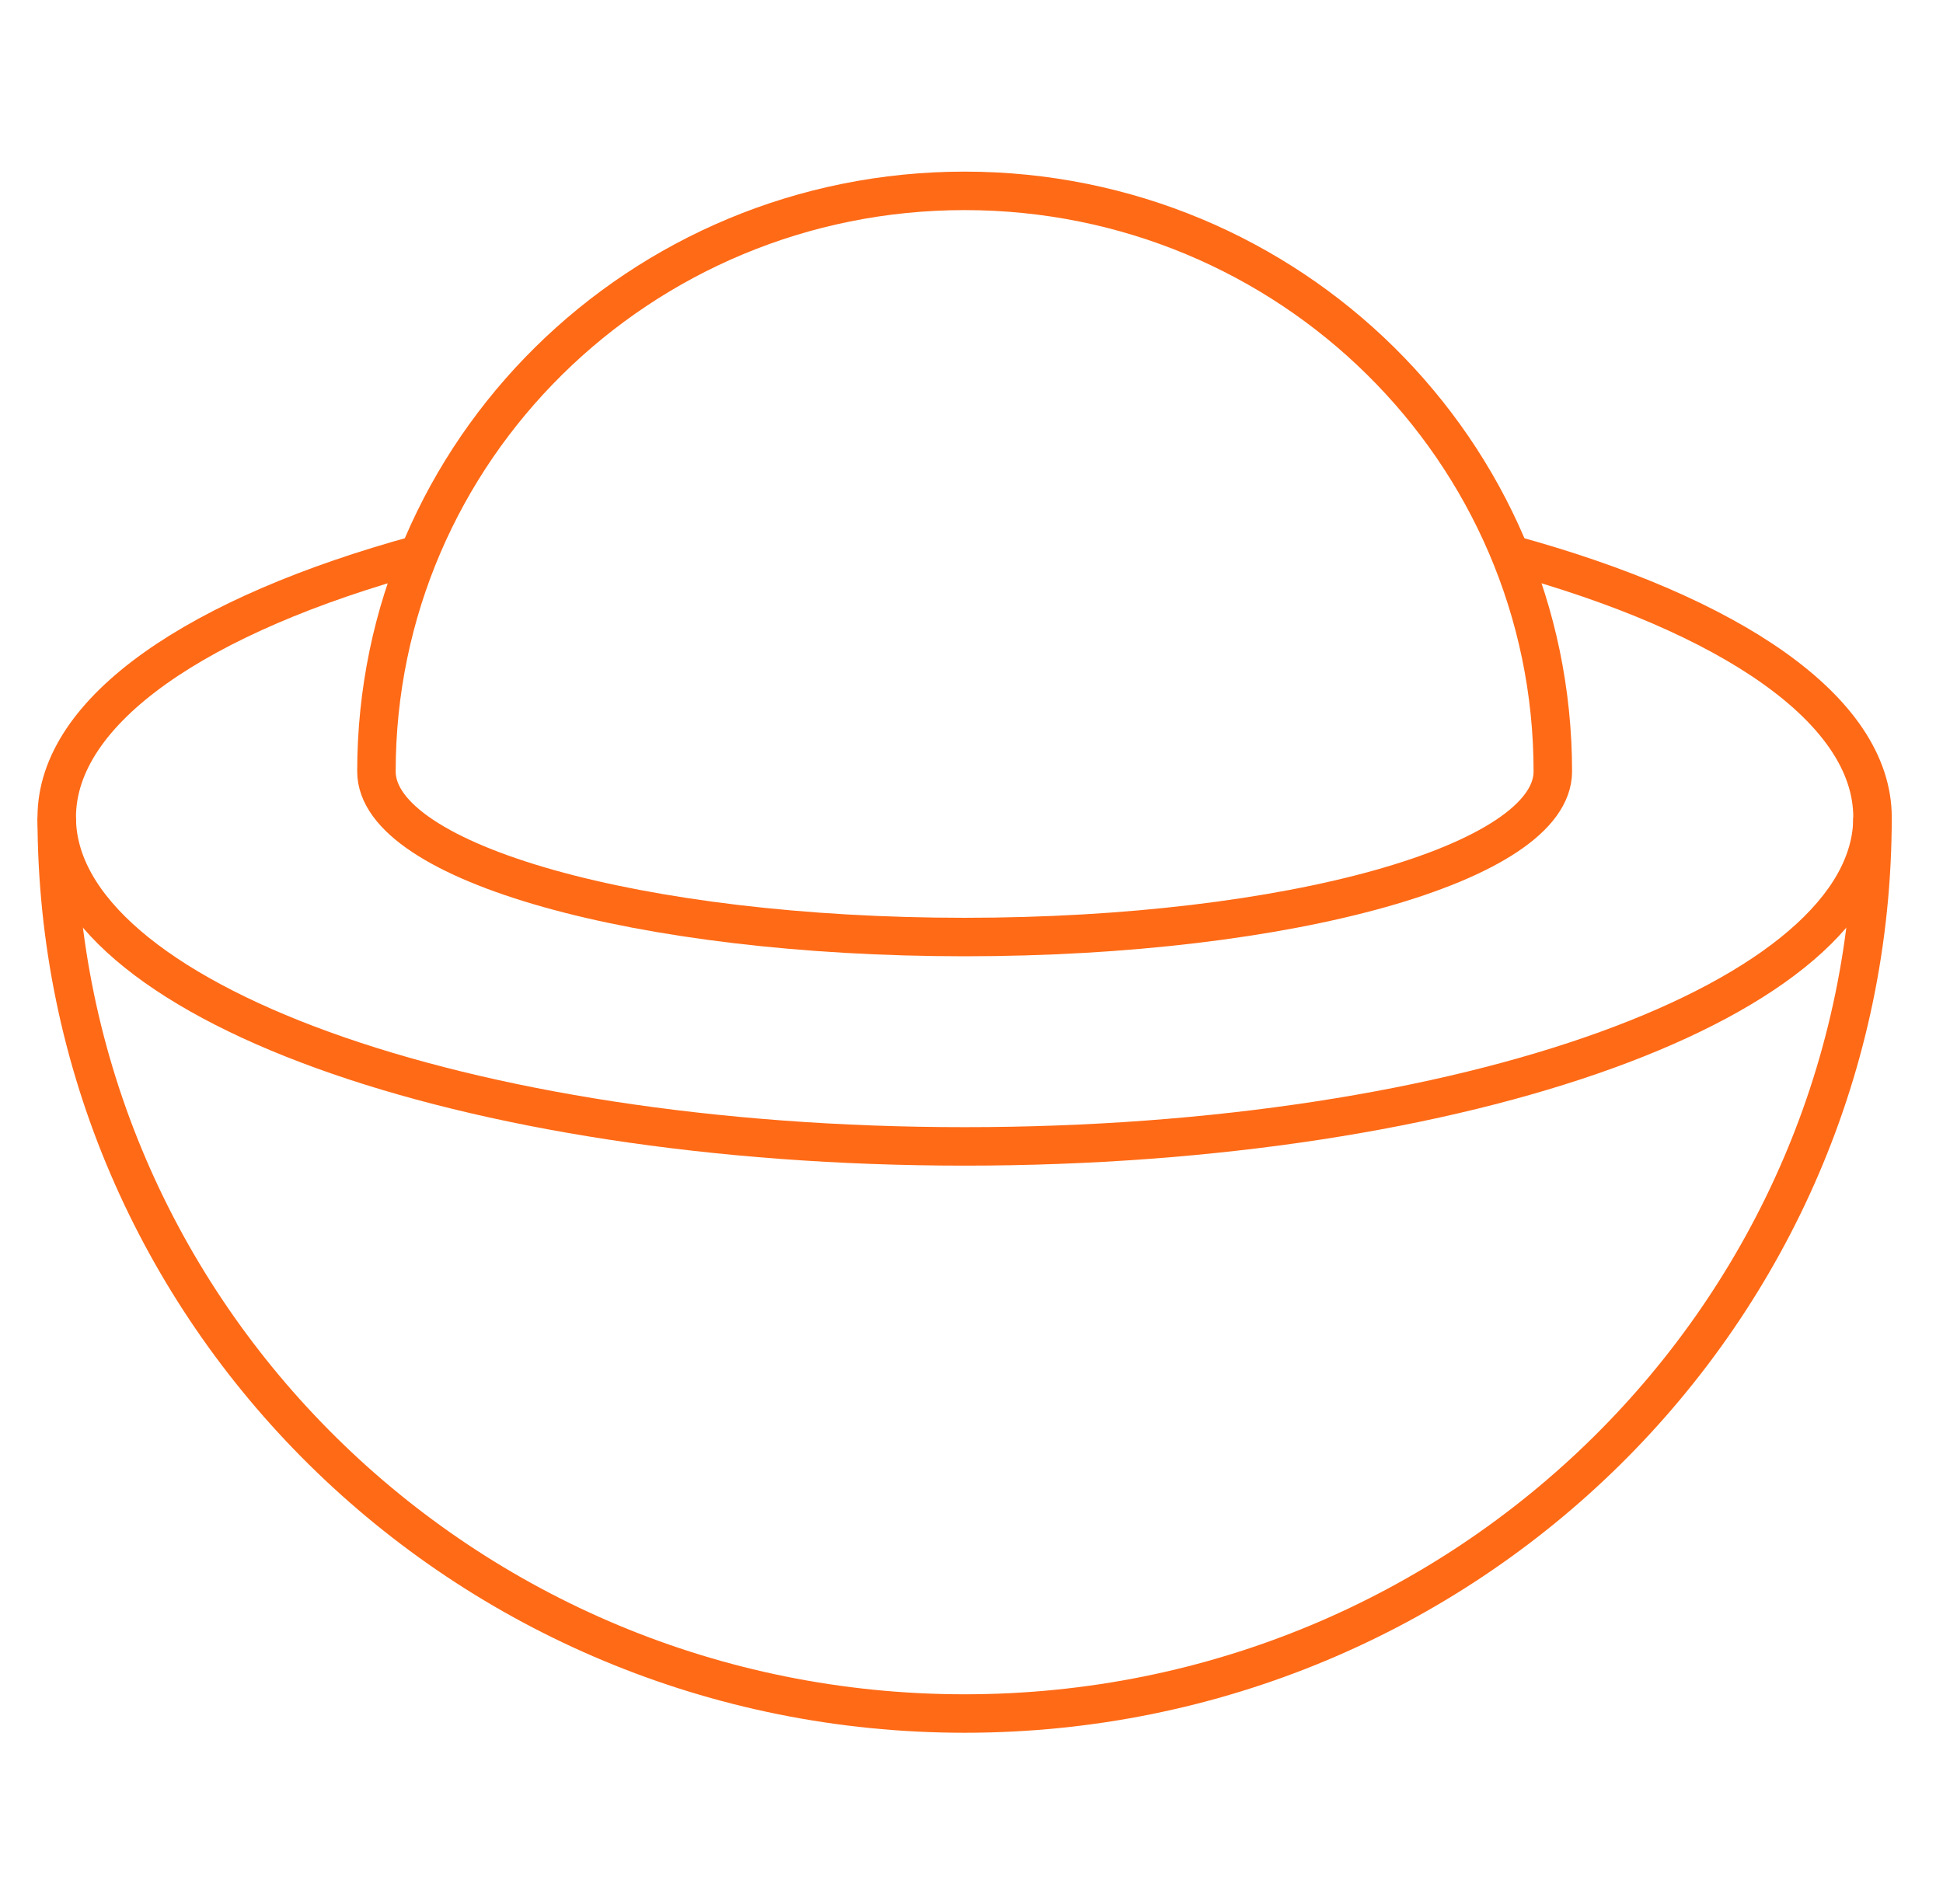 <svg width="101" height="99" viewBox="0 0 101 99" fill="none" xmlns="http://www.w3.org/2000/svg">
<path d="M2.949 42.489C2.949 68.219 24.078 89.078 50.142 89.078C76.207 89.078 97.336 68.219 97.336 42.489" stroke="#FF6A16" stroke-width="2" stroke-miterlimit="10"/>
<path d="M21.78 28.815C10.344 31.938 2.949 36.901 2.949 42.489C2.949 51.938 24.079 59.596 50.142 59.596C76.206 59.596 97.336 51.938 97.336 42.489C97.336 36.901 89.942 31.938 78.504 28.815" stroke="#FF6A16" stroke-width="2" stroke-miterlimit="10"/>
<path d="M50.143 9.922C33.257 9.922 19.568 23.436 19.568 40.105C19.568 44.859 33.257 48.712 50.143 48.712C67.029 48.712 80.718 44.859 80.718 40.105C80.718 23.436 67.029 9.922 50.143 9.922Z" stroke="#FF6A16" stroke-width="2" stroke-miterlimit="10"/>
</svg>
